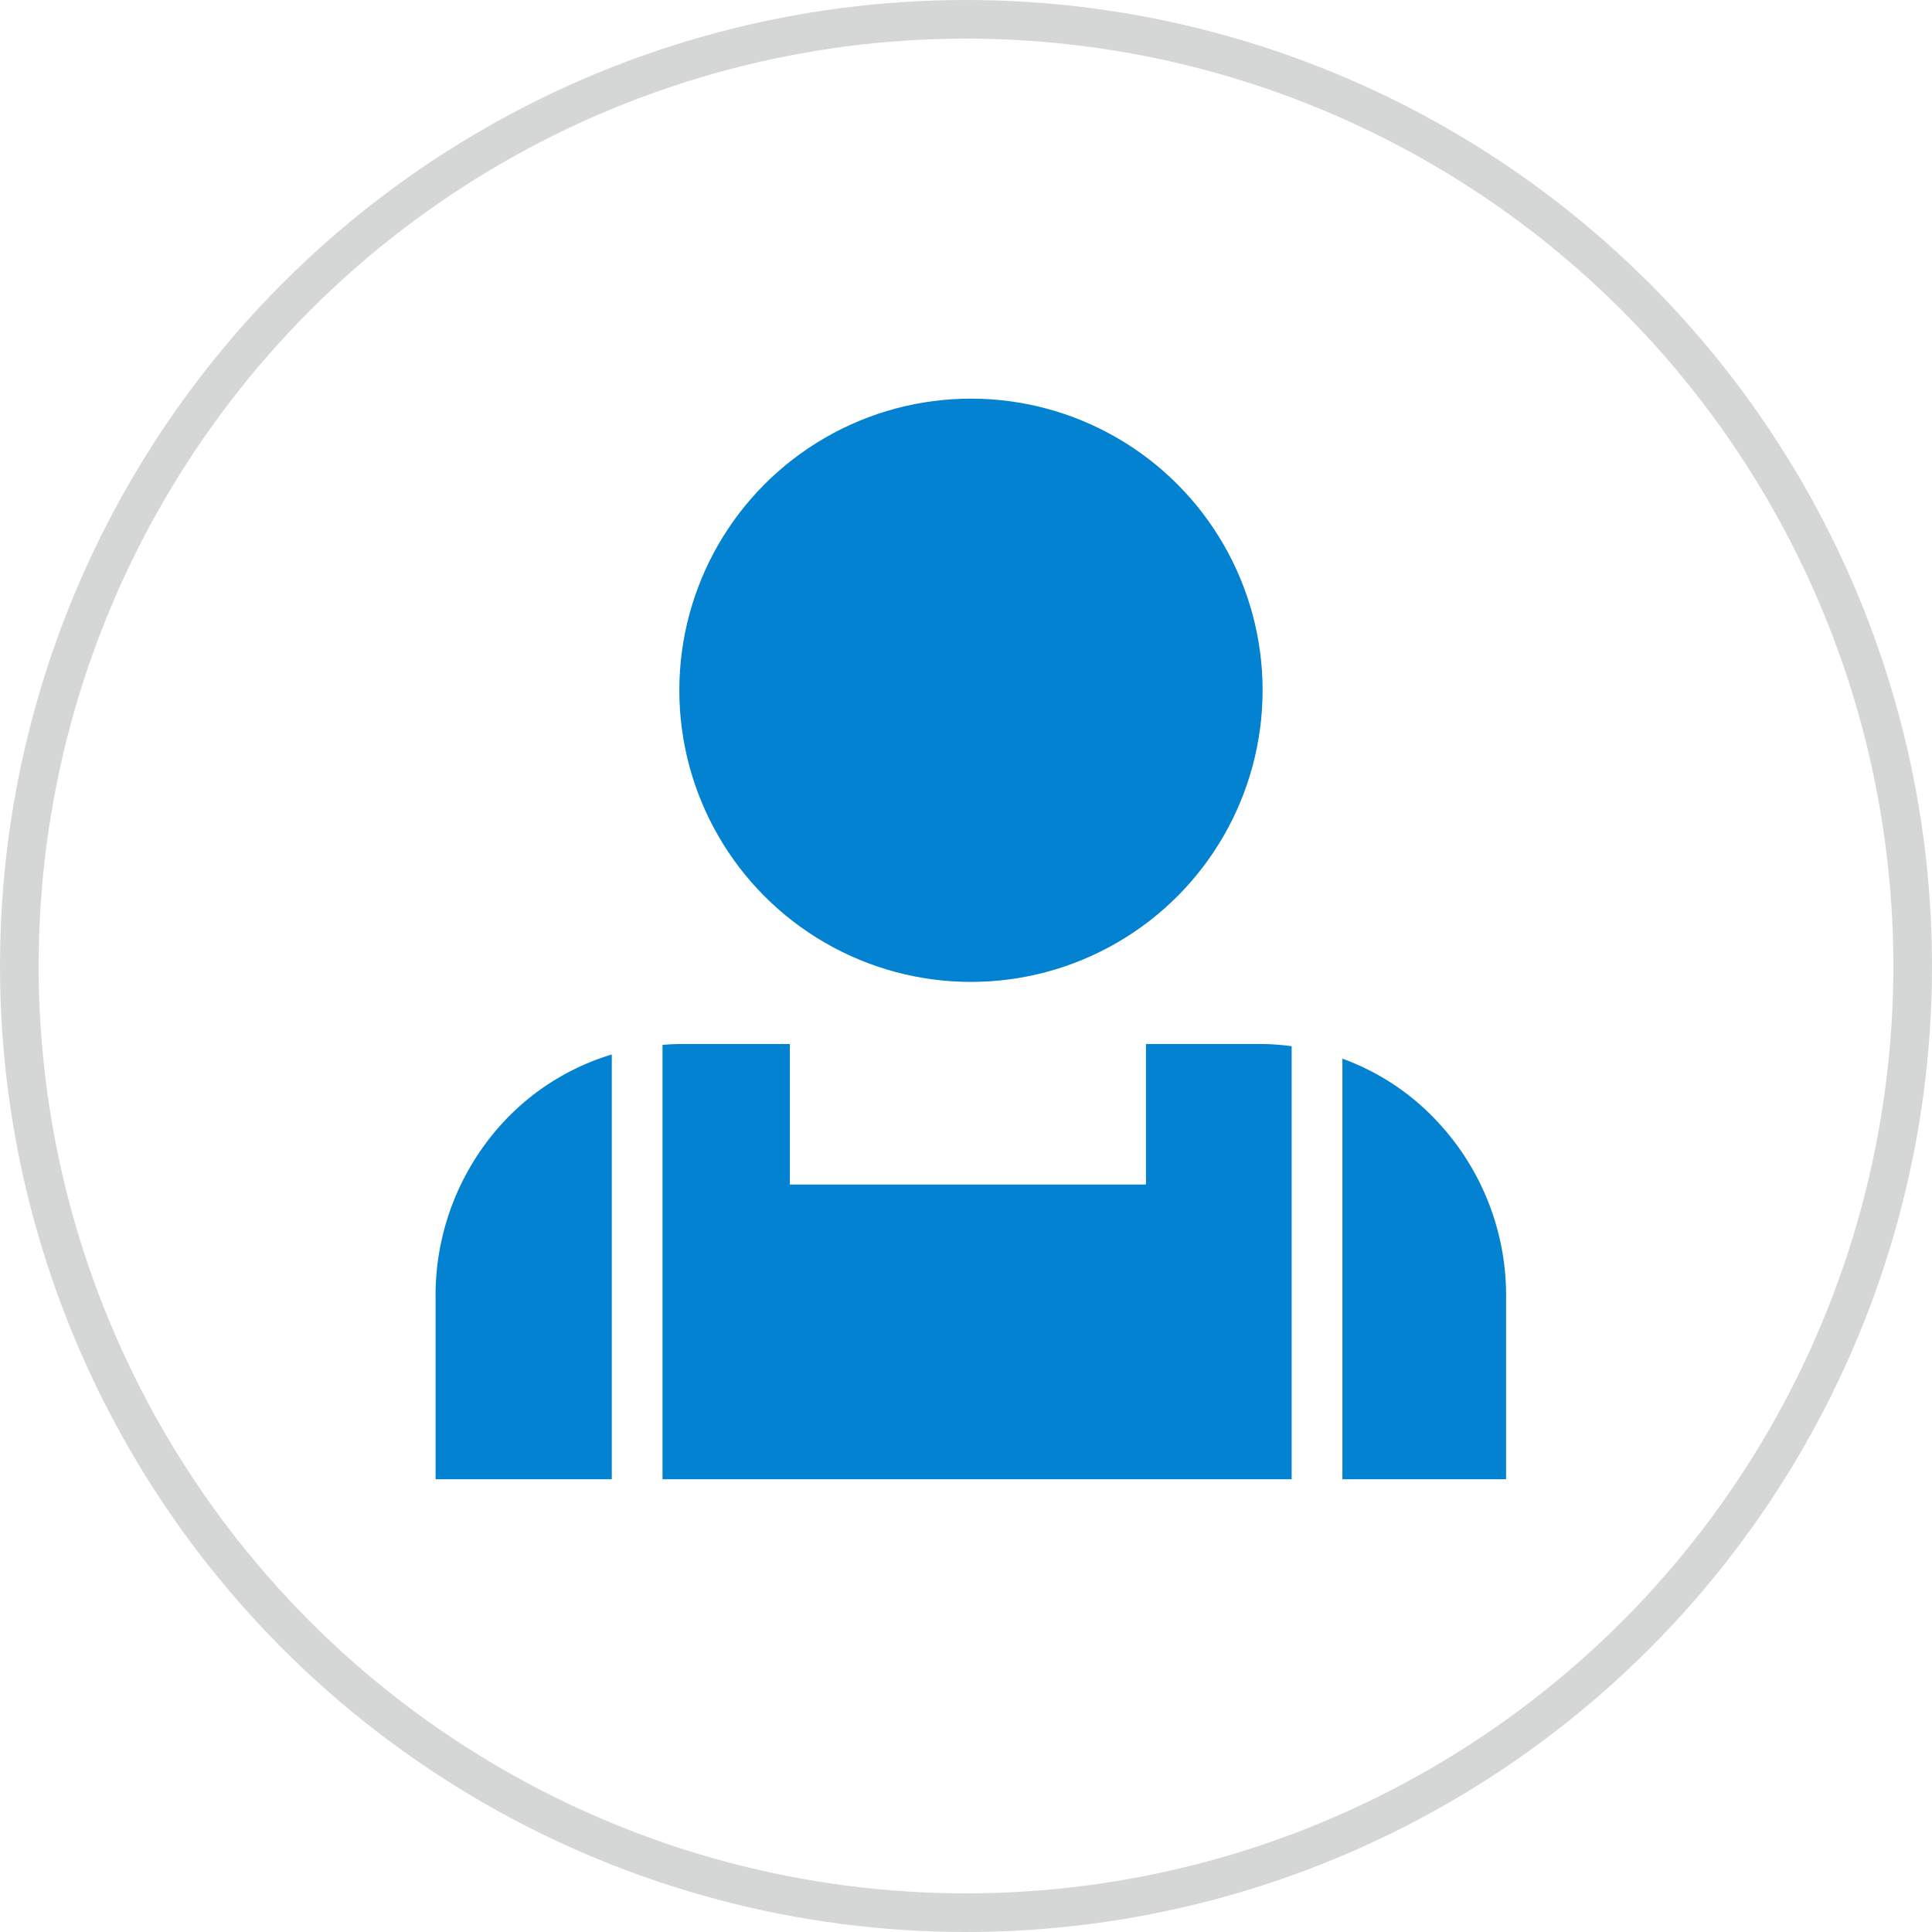<svg xmlns="http://www.w3.org/2000/svg" width="200" height="200" viewBox="0 0 200 200">
  <g id="questionnaire_dayoff_arbeit" transform="translate(-1064 -10294)">
    <g id="グループ_1703" data-name="グループ 1703" transform="translate(-1982.153 8294.738)">
      <g id="グループ_1681" data-name="グループ 1681" transform="translate(3091.242 2040.529)">
        <path id="パス_517" data-name="パス 517" d="M3409.914,2176.111h-11.606v14.548h-36.864v-14.548h-11c-.732,0-1.459.032-2.182.091v44.964h65.13V2176.34A25.065,25.065,0,0,0,3409.914,2176.111Z" transform="translate(-3324.768 -2109.304)" fill="#0382d1"/>
        <path id="パス_518" data-name="パス 518" d="M3318.01,2185.158a26.421,26.421,0,0,0-6.71,17.978v18.653h18.241v-43.97A25.227,25.227,0,0,0,3318.01,2185.158Z" transform="translate(-3311.297 -2109.927)" fill="#0382d1"/>
        <path id="パス_519" data-name="パス 519" d="M3475.942,2203.384a26.309,26.309,0,0,0-6.711-17.93A25.116,25.116,0,0,0,3459,2178.5v43.538h16.942Z" transform="translate(-3365.123 -2110.175)" fill="#0382d1"/>
        <circle id="楕円形_372" data-name="楕円形 372" cx="30.19" cy="30.19" r="30.19" transform="translate(25.235 0)" fill="#0382d1"/>
      </g>
    </g>
    <g id="楕円形_390" data-name="楕円形 390" transform="translate(1064 10294)" fill="none" stroke="#d5d6d6" stroke-width="4">
      <circle cx="100" cy="100" r="100" stroke="none"/>
      <circle cx="100" cy="100" r="98" fill="none"/>
    </g>
  </g>
</svg>
